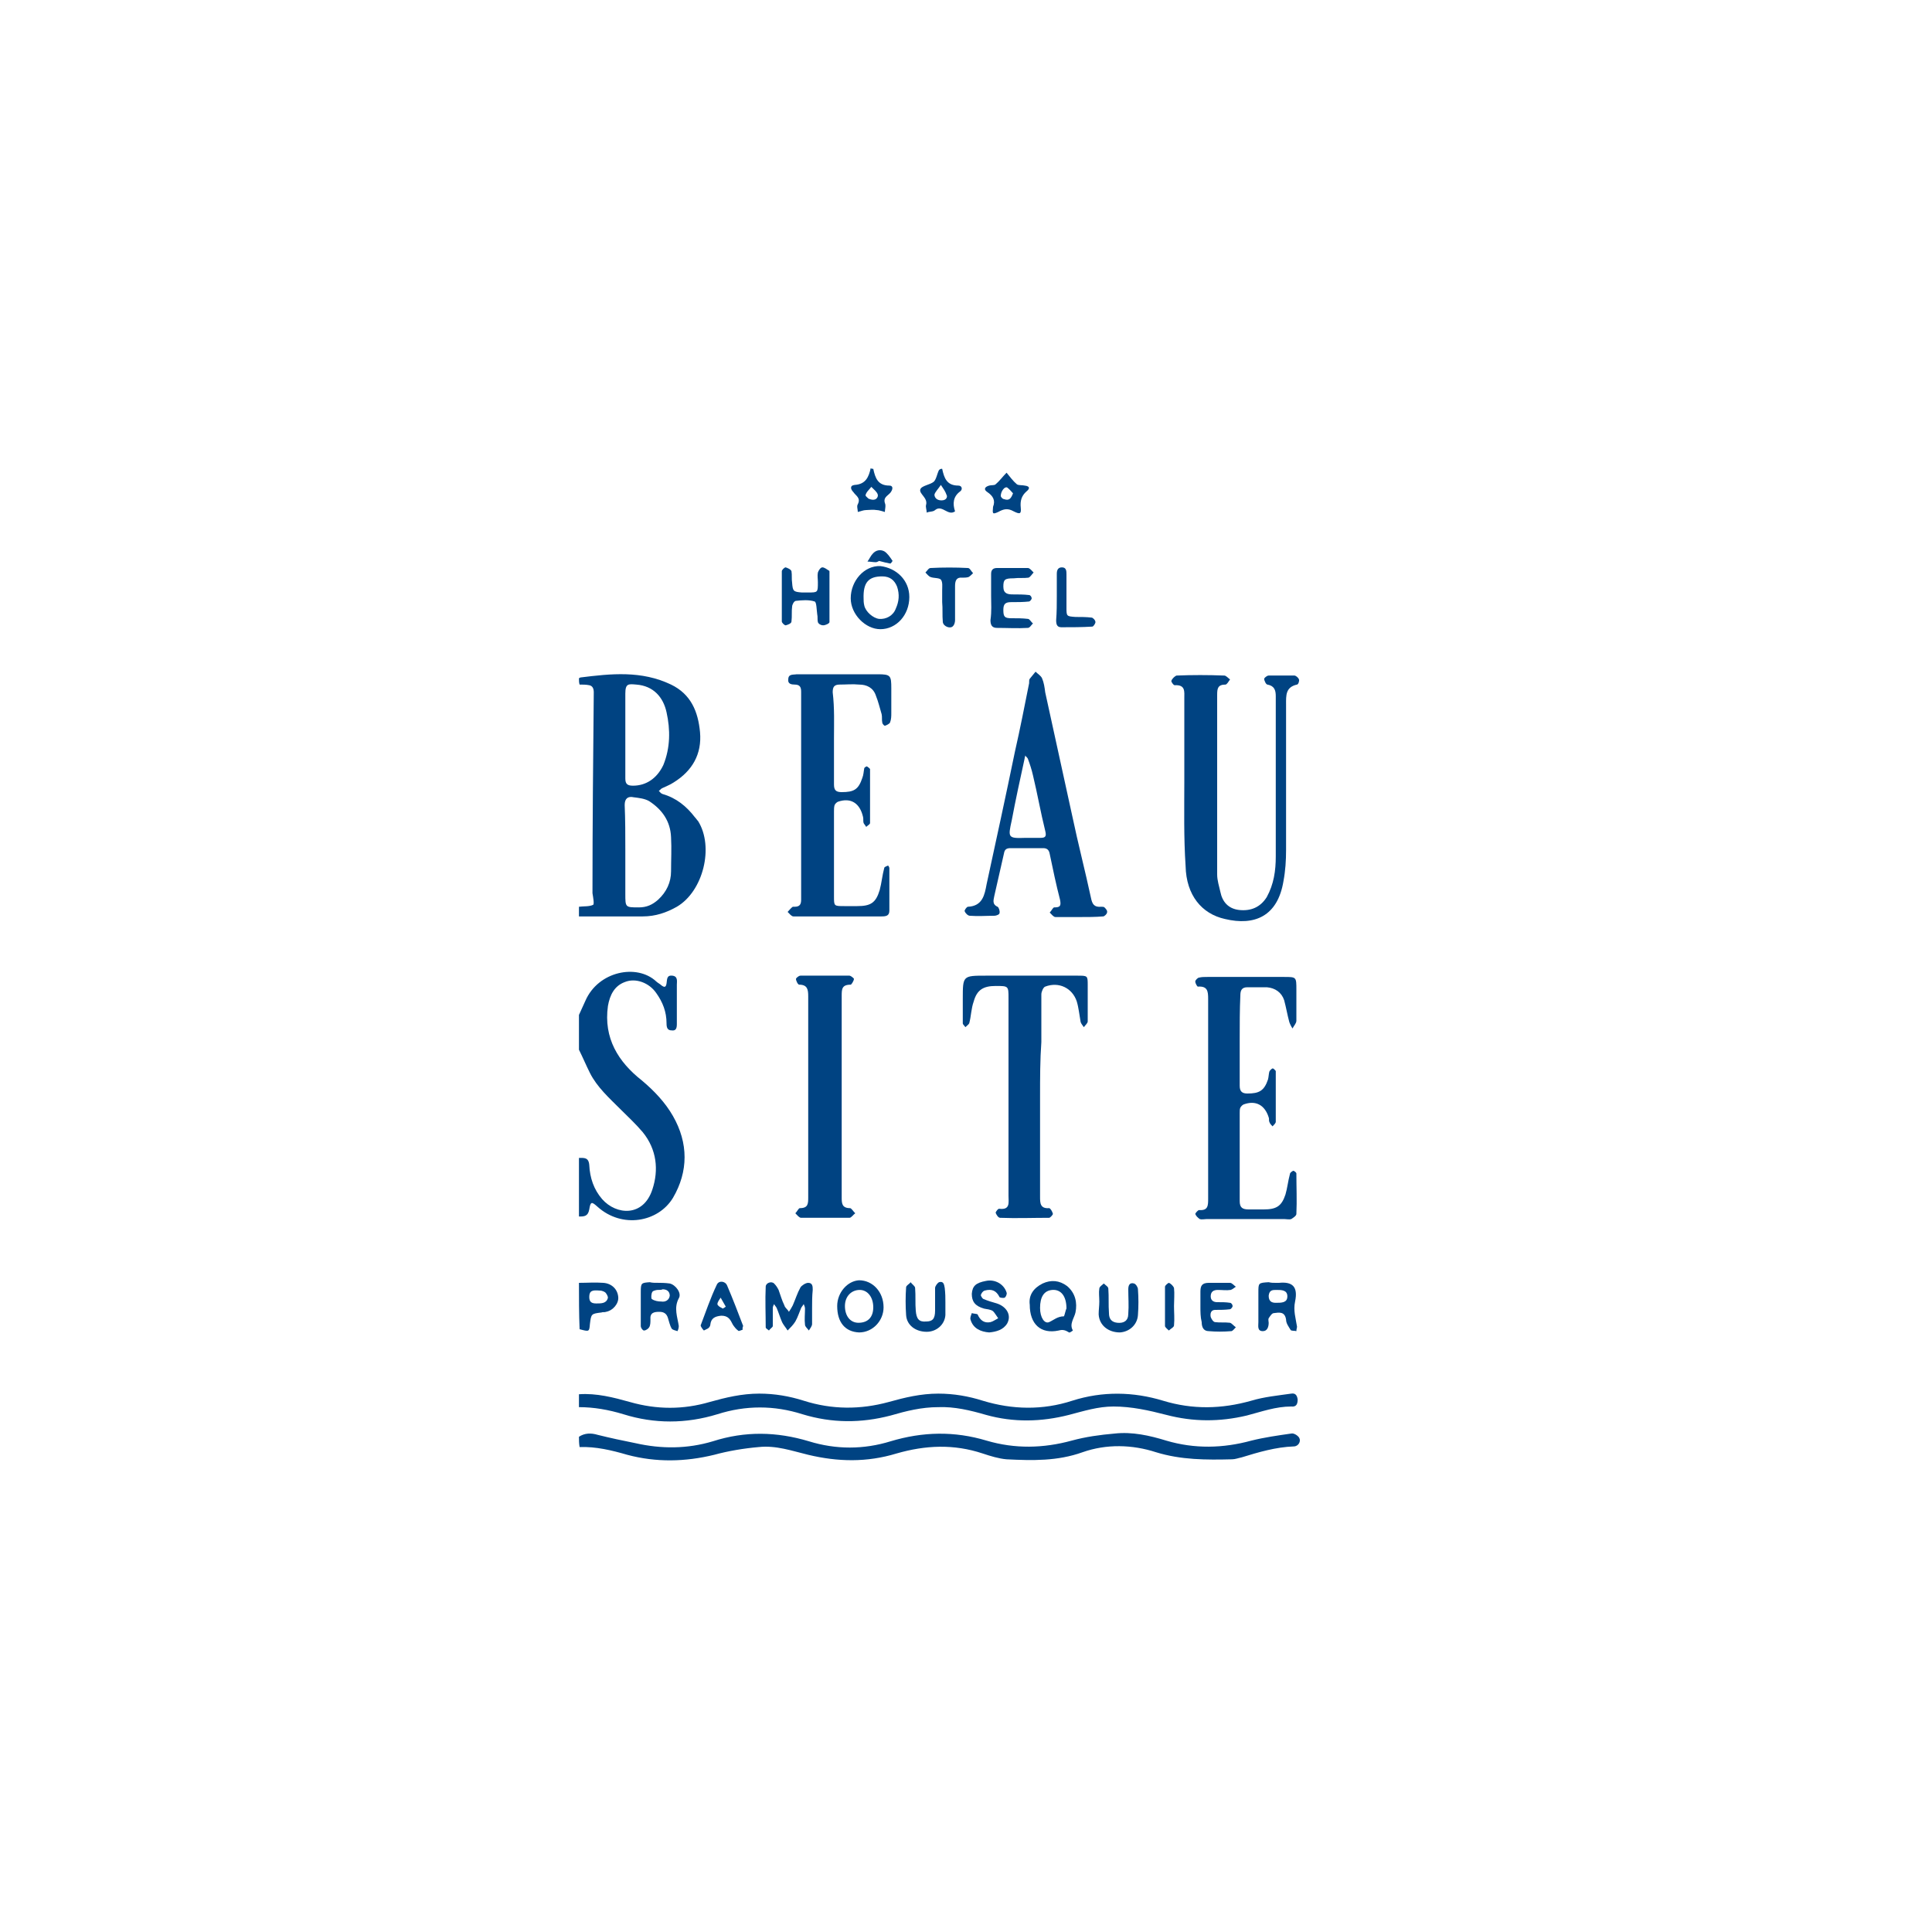 <?xml version="1.0" encoding="utf-8"?>
<!-- Generator: Adobe Illustrator 23.0.1, SVG Export Plug-In . SVG Version: 6.00 Build 0)  -->
<svg version="1.1" id="Calque_1" xmlns="http://www.w3.org/2000/svg" xmlns:xlink="http://www.w3.org/1999/xlink" x="0px" y="0px"
	 viewBox="0 0 300 300" style="enable-background:new 0 0 300 300;" xml:space="preserve">
<style type="text/css">
	.st0{fill:#004382;}
</style>
<g>
	<path class="st0" d="M89.9,105.3c0.1,0,0.2-0.1,0.2-0.1c4.8-0.6,9.5-1.1,14.1,1.1c3.1,1.5,4.2,4.2,4.5,7.4c0.3,3.4-1.2,6-4.1,7.8
		c-0.6,0.4-1.2,0.6-1.8,0.9c-0.2,0.1-0.3,0.3-0.5,0.4c0.2,0.2,0.3,0.4,0.6,0.5c2.1,0.6,3.7,1.9,5,3.6c0.2,0.2,0.3,0.4,0.5,0.6
		c2.5,4,0.8,10.9-3.3,13.3c-1.6,0.9-3.3,1.5-5.3,1.5c-3.3,0-6.6,0-9.9,0c0-0.5,0-1,0-1.5c0.7-0.1,1.6,0,2.2-0.3
		c0.2-0.1,0-1.2-0.1-1.8c0-0.1,0-0.2,0-0.3c0-10.3,0.1-20.6,0.2-30.9c0-0.6-0.2-1-0.7-1.1c-0.5-0.1-1-0.1-1.5-0.1
		C89.9,106,89.9,105.7,89.9,105.3z M97.1,132c0,2.3,0,4.6,0,6.8c0,2.1,0,2.1,2.1,2.1c1.2,0,2.1-0.4,3-1.2c1.3-1.2,2-2.7,2-4.4
		c0-1.8,0.1-3.5,0-5.3c-0.1-2.5-1.4-4.3-3.4-5.6c-0.7-0.4-1.6-0.5-2.4-0.6c-0.9-0.2-1.4,0.2-1.4,1.2C97.1,127.3,97.1,129.6,97.1,132
		z M97.1,114.1L97.1,114.1c0,2.3,0,4.5,0,6.8c0,0.9,0.4,1.1,1.2,1.1c2,0,3.7-1.1,4.7-3.2c1.1-2.7,1.1-5.5,0.5-8.2
		c-0.5-2.3-2-4.1-4.7-4.3c-1.2-0.1-1.7-0.2-1.7,1.4C97.1,109.9,97.1,112,97.1,114.1z"/>
	<path class="st0" d="M89.9,157.6c0.3-0.7,0.7-1.5,1-2.2c2-4.6,8-5.8,11-3c0.2,0.2,0.6,0.4,0.8,0.6c0.4,0.3,0.7,0.4,0.8-0.3
		c0.1-0.6,0-1.3,0.9-1.2c0.9,0.1,0.7,0.9,0.7,1.4c0,2,0,4.1,0,6.1c0,0.6-0.1,1.1-0.8,1c-0.7,0-0.8-0.5-0.8-1.1
		c0-1.8-0.6-3.3-1.6-4.7c-1.1-1.6-3.2-2.4-4.9-1.7c-1.6,0.6-2.3,2-2.6,3.7c-0.7,5,1.6,8.7,5.3,11.6c1.9,1.6,3.6,3.4,4.8,5.5
		c2.4,4.2,2.4,8.6,0,12.7c-2.3,3.8-7.9,4.8-11.7,1.4c-0.9-0.8-1.1-0.9-1.3,0.4c-0.2,1.1-0.8,1.1-1.6,1.1c0-3,0-6.1,0-9.1
		c0.8,0,1.5-0.1,1.6,1.1c0.1,2,0.7,3.8,2,5.3c2.2,2.5,6.4,2.8,7.8-1.5c1-3,0.7-6.2-1.5-8.9c-1.1-1.3-2.3-2.4-3.5-3.6
		c-1.7-1.7-3.6-3.4-4.7-5.6c-0.6-1.2-1.1-2.4-1.7-3.6C89.9,161.3,89.9,159.5,89.9,157.6z"/>
	<path class="st0" d="M89.9,223.1c0.9-0.6,1.9-0.6,2.9-0.3c2,0.5,3.9,0.9,5.9,1.3c4,0.9,8,0.9,12-0.3c5-1.6,9.9-1.5,14.9,0
		c4.2,1.3,8.5,1.3,12.7,0c5-1.5,9.9-1.6,14.9-0.1c4.4,1.3,8.8,1.2,13.2,0c2.2-0.6,4.4-0.9,6.7-1.1c2.7-0.3,5.4,0.3,8,1.1
		c4.4,1.3,8.8,1.2,13.2,0c2-0.5,4.1-0.8,6.2-1.1c0.4-0.1,1,0.3,1.2,0.6c0.4,0.6-0.1,1.4-0.8,1.4c-2.8,0.1-5.5,0.9-8.1,1.7
		c-0.5,0.1-1,0.3-1.5,0.3c-4,0.1-7.9,0.1-11.8-1.1c-3.7-1.2-7.7-1.3-11.4,0c-3.9,1.4-7.8,1.3-11.8,1.1c-1.2-0.1-2.5-0.5-3.7-0.9
		c-4.5-1.5-8.9-1.3-13.4,0c-4.6,1.4-9.1,1.3-13.7,0.2c-2.5-0.6-5-1.5-7.7-1.2c-2.3,0.2-4.7,0.6-6.9,1.2c-4.5,1.1-9,1.2-13.5,0
		c-2.4-0.7-4.9-1.3-7.4-1.2C89.9,224.1,89.9,223.6,89.9,223.1z"/>
	<path class="st0" d="M89.9,216.5c2.7-0.2,5.4,0.5,7.9,1.2c4.2,1.2,8.3,1.2,12.4,0c2.5-0.7,5-1.3,7.7-1.3c2.4,0,4.7,0.4,6.9,1.1
		c4.4,1.4,8.8,1.4,13.2,0.2c2.5-0.7,5-1.3,7.7-1.3c2.4,0,4.7,0.4,6.9,1.1c4.6,1.4,9.3,1.5,13.9,0c4.7-1.5,9.5-1.4,14.1,0
		c4.6,1.4,9.1,1.3,13.7,0c2-0.6,4.1-0.8,6.2-1.1c0.6-0.1,0.9,0.2,1,0.9c0,0.7-0.2,1.2-1,1.1c-2.4,0-4.6,0.8-6.9,1.4
		c-4.2,1-8.3,1-12.5-0.1c-2.7-0.7-5.4-1.3-8.2-1.3c-2.4,0-4.6,0.7-6.9,1.3c-4.3,1.1-8.6,1.2-12.9,0c-2.4-0.7-4.9-1.3-7.4-1.2
		c-2.6,0-5,0.6-7.4,1.3c-4.6,1.2-9.1,1.2-13.7-0.2c-4.4-1.4-8.8-1.4-13.2,0c-4.9,1.5-9.8,1.5-14.6,0c-2.3-0.7-4.6-1.1-6.9-1.1
		C89.9,217.9,89.9,217.2,89.9,216.5z"/>
	<path class="st0" d="M89.9,199.2c1.3,0,2.5-0.1,3.8,0c1.3,0.1,2.2,1,2.3,2.2c0.1,1-0.8,2.1-1.9,2.3c-0.2,0.1-0.5,0-0.7,0.1
		c-1.6,0.2-1.6,0.2-1.8,1.8c-0.1,1.2-0.1,1.2-1.6,0.8C89.9,204,89.9,201.6,89.9,199.2z M93.1,200.4c-1.1-0.1-1.6,0-1.6,1
		c0,0.8,0.4,1,1.1,1c0.8,0,1.6,0,1.8-0.9c0-0.2-0.2-0.6-0.4-0.8C93.6,200.4,93.2,200.4,93.1,200.4z"/>
	<path class="st0" d="M146.3,72.8c0.3,1.4,0.7,2.6,2.5,2.6c0.6,0,0.7,0.6,0.3,0.9c-1.1,0.8-1.2,1.9-0.8,3.1c-1.1,0.8-2-1.1-3.1-0.2
		c-0.3,0.3-0.9,0.2-1.3,0.4c0-0.4-0.2-0.9-0.1-1.2c0.3-1.1-1.1-1.7-0.9-2.4c0.2-0.6,1.5-0.7,2.1-1.2c0.4-0.4,0.5-1.2,0.8-1.8
		C146,72.8,146.1,72.8,146.3,72.8z M146.1,75.3c-0.4,0.6-0.9,1.1-1,1.5c0,0.4,0.3,0.9,1.1,0.9c0.9,0,0.9-0.7,0.8-0.8
		C146.8,76.3,146.5,75.9,146.1,75.3z"/>
	<path class="st0" d="M135.6,72.8c0.3,1.4,0.7,2.6,2.5,2.6c0.5,0,0.6,0.4,0.3,0.9c-0.3,0.6-1.3,0.8-1,1.8c0.2,0.4,0,1,0,1.4
		c-0.4-0.1-0.9-0.3-1.3-0.3c-0.5-0.1-1.1,0-1.6,0c-0.4,0-0.9,0.2-1.3,0.3c0-0.4-0.2-0.9,0-1.2c0.5-1-0.3-1.3-0.7-1.9
		c-0.4-0.4-0.6-1,0.2-1.1c1.7-0.1,2.2-1.2,2.5-2.6C135.3,72.8,135.5,72.8,135.6,72.8z M134.8,77.4c1.3,0.6,1.6-0.3,1.5-0.6
		c-0.1-0.4-0.6-0.8-1-1.2c-0.3,0.4-0.8,0.8-0.9,1.3C134.4,77.1,134.9,77.4,134.8,77.4z"/>
	<path class="st0" d="M129.5,114.7c0,2.4,0,4.7,0,7.1c0,0.9,0.3,1.2,1.2,1.2c1.9,0,2.6-0.4,3.2-2.2c0.2-0.5,0.2-1,0.3-1.5
		c0-0.1,0.3-0.3,0.4-0.3c0.2,0.1,0.4,0.3,0.5,0.4c0,0,0,0.2,0,0.3c0,2.7,0,5.4,0,8.1c0,0.2-0.4,0.4-0.6,0.6
		c-0.1-0.2-0.3-0.4-0.4-0.6c-0.1-0.3,0-0.7-0.1-1c-0.5-2.1-1.9-3-3.9-2.3c-0.2,0.1-0.4,0.3-0.5,0.5c-0.1,0.3-0.1,0.7-0.1,1
		c0,4.4,0,8.8,0,13.2c0,1.5,0,1.5,1.6,1.5c0.7,0,1.4,0,2,0c2.1,0,2.9-0.5,3.5-2.5c0.3-1.1,0.4-2.3,0.7-3.4c0-0.2,0.4-0.3,0.6-0.4
		c0.1,0.1,0.2,0.3,0.2,0.4c0,2.2,0,4.4,0,6.6c0,0.8-0.5,0.9-1.2,0.9c-3,0-6.1,0-9.1,0c-1.5,0-3,0-4.6,0c-0.3,0-0.6-0.4-0.9-0.7
		c0.3-0.3,0.5-0.6,0.8-0.8c0,0,0.2,0,0.3,0c0.8,0,1-0.4,1-1.1c0-0.4,0-0.9,0-1.3c0-9.9,0-19.8,0-29.7c0-0.4,0-0.9,0-1.3
		c0-0.7-0.2-1.1-1-1.1c-0.5,0-1.1-0.1-1-0.8c0-0.9,0.8-0.7,1.3-0.8c1,0,2,0,3,0c3.2,0,6.4,0,9.6,0c2,0,2.1,0.2,2.1,2.2
		c0,1.3,0,2.5,0,3.8c0,0.5,0,1-0.2,1.5c-0.1,0.2-0.5,0.4-0.8,0.5c-0.1,0-0.4-0.3-0.4-0.5c-0.1-0.4,0-0.9-0.1-1.3
		c-0.3-1-0.5-1.9-0.9-2.9c-0.4-1.2-1.4-1.7-2.6-1.7c-1-0.1-2,0-3,0c-0.9,0-1.1,0.4-1.1,1.2C129.6,110,129.5,112.4,129.5,114.7z"/>
	<path class="st0" d="M183.9,121.3c0-4.3,0-8.6,0-12.9c0-1,0.2-2.1-1.5-2c-0.2,0-0.6-0.6-0.5-0.7c0.1-0.3,0.5-0.7,0.8-0.8
		c2.4-0.1,4.9-0.1,7.4,0c0.3,0,0.6,0.4,0.9,0.6c-0.2,0.3-0.5,0.8-0.7,0.8c-1.2,0-1.3,0.6-1.3,1.6c0,9.3,0,18.6,0,27.9
		c0,0.9,0.3,1.8,0.5,2.7c0.3,1.5,1.2,2.6,2.9,2.8c1.8,0.2,3.3-0.4,4.3-2c1.1-2,1.4-4.1,1.4-6.3c0-7.5,0-15,0-22.6c0-0.8,0-1.5,0-2.3
		c0-0.9-0.2-1.6-1.3-1.8c-0.2,0-0.5-0.6-0.5-0.9c0-0.1,0.4-0.5,0.7-0.5c1.4,0,2.7,0,4,0c0.2,0,0.6,0.3,0.7,0.6
		c0.1,0.2-0.1,0.8-0.3,0.8c-1.8,0.4-1.7,1.7-1.7,3.1c0,7.5,0,15,0,22.6c0,1.6-0.1,3.2-0.4,4.8c-0.9,5.5-4.5,7-9.1,5.9
		c-3.6-0.8-6-3.7-6.1-8.2C183.8,130,183.9,125.6,183.9,121.3z"/>
	<path class="st0" d="M192.5,161.5c0,2.4,0,4.7,0,7.1c0,0.9,0.4,1.2,1.2,1.2c1.8,0,2.6-0.4,3.2-2.2c0.1-0.4,0.1-0.8,0.2-1.2
		c0.1-0.2,0.3-0.4,0.5-0.5c0.2,0,0.4,0.3,0.5,0.4c0,0,0,0.2,0,0.3c0,2.5,0,5.1,0,7.6c0,0.2-0.3,0.5-0.5,0.7
		c-0.2-0.2-0.4-0.4-0.5-0.7c-0.1-0.2,0-0.5-0.1-0.7c-0.6-1.9-2-2.7-3.9-2c-0.2,0.1-0.4,0.3-0.5,0.5c-0.1,0.2-0.1,0.5-0.1,0.8
		c0,4.6,0,9.1,0,13.7c0,1,0.4,1.3,1.4,1.3c0.8,0,1.5,0,2.3,0c2,0,2.8-0.5,3.4-2.3c0.3-1,0.4-2.1,0.7-3.2c0-0.2,0.3-0.4,0.5-0.5
		c0.2,0,0.5,0.3,0.5,0.4c0,2.1,0.1,4.2,0,6.3c0,0.3-0.5,0.6-0.8,0.8c-0.3,0.1-0.7,0-1,0c-4.1,0-8.1,0-12.2,0c-0.3,0-0.7,0.1-1,0
		c-0.3-0.2-0.6-0.5-0.7-0.8c0-0.1,0.4-0.6,0.6-0.6c1.4,0.1,1.4-0.7,1.4-1.8c0-10.3,0-20.6,0-31c0-1.2-0.1-2-1.6-1.9
		c-0.1,0-0.4-0.5-0.4-0.8c0-0.2,0.4-0.6,0.6-0.6c0.4-0.1,0.8-0.1,1.3-0.1c4,0,8,0,11.9,0c1.9,0,1.9,0,1.9,2c0,1.6,0,3.2,0,4.8
		c0,0.4-0.4,0.8-0.6,1.2c-0.2-0.3-0.4-0.7-0.5-1c-0.3-1.1-0.5-2.3-0.8-3.4c-0.4-1.2-1.4-1.9-2.7-2c-1,0-2,0-3,0
		c-0.9,0-1.1,0.5-1.1,1.3C192.5,156.7,192.5,159.1,192.5,161.5z"/>
	<path class="st0" d="M167.4,142.4c-1.2,0-2.4,0-3.5,0c-0.3,0-0.6-0.4-0.9-0.7c0.3-0.3,0.5-0.8,0.7-0.8c0.9,0,1.1-0.2,0.9-1.2
		c-0.6-2.3-1.1-4.7-1.6-7.1c-0.1-0.6-0.4-0.9-1-0.9c-1.7,0-3.4,0-5.1,0c-0.6,0-0.9,0.2-1,0.8c-0.5,2.2-1,4.4-1.5,6.6
		c-0.1,0.6-0.4,1.3,0.5,1.7c0.2,0.1,0.4,0.7,0.3,1c0,0.2-0.5,0.4-0.8,0.4c-1.3,0-2.5,0.1-3.8,0c-0.3,0-0.7-0.4-0.8-0.7
		c-0.1-0.1,0.3-0.7,0.5-0.7c2.3-0.1,2.6-1.9,2.9-3.5c1.5-6.9,3-13.8,4.4-20.6c0.8-3.5,1.5-7.1,2.2-10.6c0-0.3,0-0.6,0.1-0.7
		c0.3-0.4,0.6-0.7,0.9-1.1c0.3,0.3,0.8,0.6,1,1c0.3,0.7,0.4,1.4,0.5,2.2c1.4,6.4,2.8,12.8,4.2,19.2c0.9,4.3,2,8.5,2.9,12.7
		c0.2,1,0.5,1.5,1.6,1.4c0.2,0,0.4,0,0.5,0.1c0.2,0.2,0.5,0.5,0.4,0.8c0,0.2-0.4,0.6-0.6,0.6C170.1,142.4,168.8,142.4,167.4,142.4
		C167.4,142.4,167.4,142.4,167.4,142.4z M159.3,130.1c0.8,0,1.5,0,2.3,0c0.8,0,0.9-0.3,0.7-1.1c-0.7-2.8-1.2-5.7-1.9-8.6
		c-0.2-0.9-0.5-1.8-0.8-2.6c-0.1-0.2-0.3-0.3-0.4-0.5c0,0.2-0.1,0.3-0.1,0.5c-0.7,3.2-1.4,6.4-2,9.6
		C156.5,130.1,156.5,130.2,159.3,130.1z"/>
	<path class="st0" d="M161.5,170.3c0,5.2,0,10.3,0,15.5c0,1,0,1.9,1.4,1.8c0.2,0,0.5,0.5,0.6,0.9c0,0.1-0.4,0.6-0.6,0.6
		c-2.5,0-5.1,0.1-7.6,0c-0.3,0-0.6-0.5-0.7-0.8c0-0.1,0.4-0.7,0.6-0.6c1.7,0.2,1.4-1,1.4-2c0-9.5,0-18.9,0-28.4c0-0.8,0-1.5,0-2.3
		c0-1.9,0-1.9-2-1.9c-1.9,0-2.9,0.6-3.4,2.4c-0.4,1.1-0.4,2.3-0.7,3.4c-0.1,0.2-0.4,0.4-0.6,0.6c-0.1-0.2-0.4-0.4-0.4-0.6
		c0-1.3,0-2.5,0-3.8c0-3.6,0-3.6,3.6-3.6c4.7,0,9.5,0,14.2,0c1.6,0,1.6,0,1.6,1.5c0,1.9,0,3.7,0,5.6c0,0.3-0.4,0.6-0.6,0.9
		c-0.2-0.3-0.4-0.5-0.5-0.8c-0.2-1.1-0.3-2.2-0.6-3.2c-0.7-2.1-2.8-3.1-4.9-2.3c-0.3,0.1-0.6,0.8-0.6,1.2c0,2.4,0,4.9,0,7.4
		C161.5,164.6,161.5,167.5,161.5,170.3z"/>
	<path class="st0" d="M127.9,189.1c-1.2,0-2.4,0-3.5,0c-0.3,0-0.6-0.4-0.9-0.7c0.3-0.3,0.5-0.8,0.7-0.8c1.3,0,1.3-0.7,1.3-1.7
		c0-10.4,0-20.8,0-31.2c0-1-0.1-1.8-1.4-1.8c-0.2,0-0.5-0.6-0.5-0.9c0-0.1,0.4-0.5,0.7-0.5c2.5,0,5.1,0,7.6,0c0.2,0,0.7,0.4,0.7,0.5
		c0,0.3-0.4,0.9-0.5,0.9c-1.4,0-1.4,0.7-1.4,1.8c0,10.4,0,20.8,0,31.2c0,0.9,0,1.7,1.3,1.7c0.2,0,0.5,0.5,0.8,0.8
		c-0.3,0.2-0.6,0.7-0.9,0.7C130.4,189.1,129.2,189.1,127.9,189.1z"/>
	<path class="st0" d="M141.2,92.7c0,2.8-2,5-4.5,5c-2.3,0-4.6-2.3-4.6-4.8c0-2.7,2.1-5.1,4.6-5C139.2,88.2,141.2,90.1,141.2,92.7z
		 M134.1,93c0,0.2,0,0.6,0.1,1c0.2,1,1.4,2,2.3,2.1c1.1,0.1,2.2-0.5,2.6-1.6c0.5-1.1,0.6-2.2,0.2-3.4c-0.4-1-1.1-1.6-2.3-1.6
		C134.9,89.5,134,90.4,134.1,93z"/>
	<path class="st0" d="M153.9,92.6c0-1.2,0-2.4,0-3.5c0-0.6,0.3-0.9,0.9-0.9c1.6,0,3.2,0,4.8,0c0.3,0,0.6,0.4,0.9,0.7
		c-0.3,0.3-0.5,0.7-0.8,0.8c-0.7,0.1-1.5,0-2.3,0.1c-1.4,0-1.6,0.2-1.6,1.3c0,1.1,0.7,1.2,1.5,1.2c0.8,0,1.7,0,2.5,0.1
		c0.2,0,0.4,0.3,0.4,0.5c0,0.2-0.3,0.5-0.4,0.5c-0.9,0.1-1.8,0.1-2.8,0.1c-0.9,0-1.2,0.3-1.2,1.2c0,1.1,0.2,1.3,1.3,1.3
		c0.8,0,1.7,0,2.5,0.1c0.3,0,0.5,0.5,0.8,0.7c-0.3,0.3-0.5,0.7-0.8,0.7c-1.6,0.1-3.2,0-4.8,0c-0.8,0-1-0.5-1-1.2
		C154,94.9,153.9,93.7,153.9,92.6L153.9,92.6z"/>
	<path class="st0" d="M121.4,92.5c0-1.3,0-2.5,0-3.8c0-0.2,0.4-0.6,0.6-0.6c0.3,0.1,0.8,0.3,0.9,0.6c0.1,0.6,0,1.2,0.1,1.8
		c0.1,1.3,0.2,1.4,1.5,1.5c0.3,0,0.7,0,1,0c1.5,0,1.5,0,1.5-1.6c0-0.5-0.1-1,0-1.5c0.1-0.3,0.4-0.8,0.7-0.8c0.3,0,0.7,0.3,1,0.5
		c0.1,0,0.1,0.1,0.1,0.2c0,2.6,0,5.2,0,7.8c0,0.2-0.6,0.5-1,0.5c-0.3,0-0.7-0.2-0.8-0.5c-0.1-0.4,0-0.8-0.1-1.2
		c-0.1-0.7-0.1-1.9-0.4-2c-0.9-0.3-2-0.2-2.9-0.1c-0.3,0-0.6,0.6-0.6,0.9c-0.1,0.7,0,1.5-0.1,2.3c0,0.3-0.5,0.5-0.9,0.6
		c-0.2,0-0.6-0.4-0.6-0.6C121.4,95.2,121.4,93.9,121.4,92.5z"/>
	<path class="st0" d="M126.1,203.1c0,0.8,0,1.7,0,2.5c0,0.3-0.3,0.7-0.5,1c-0.2-0.3-0.6-0.6-0.6-0.9c-0.1-0.8,0-1.7,0-2.5
		c0-0.2-0.1-0.5-0.2-0.7c-0.1,0.2-0.3,0.4-0.4,0.6c-0.3,0.7-0.5,1.4-0.9,2.1c-0.3,0.5-0.8,1-1.2,1.4c-0.3-0.5-0.7-0.9-0.9-1.4
		c-0.3-0.7-0.5-1.4-0.8-2.1c-0.1-0.2-0.3-0.4-0.4-0.6c-0.1,0.2-0.2,0.4-0.2,0.6c0,0.9,0,1.9,0,2.8c0,0.2-0.4,0.4-0.6,0.7
		c-0.2-0.2-0.5-0.3-0.5-0.5c0-2.1-0.1-4.2,0-6.3c0-0.6,0.9-0.9,1.3-0.5c0.3,0.3,0.5,0.6,0.7,1c0.3,0.8,0.5,1.6,0.9,2.4
		c0.1,0.4,0.5,0.6,0.7,1c0.2-0.3,0.4-0.6,0.6-1c0.4-0.9,0.7-1.9,1.2-2.8c0.2-0.3,0.8-0.7,1.2-0.7c0.7,0,0.7,0.6,0.7,1.1
		C126.1,201.3,126.1,202.2,126.1,203.1z"/>
	<path class="st0" d="M159.9,202.6c-0.2-1.5,0.6-2.6,2-3.3c1.3-0.6,2.6-0.5,3.8,0.4c1.3,1.1,1.6,2.6,1.3,4.1c-0.2,0.9-1,1.8-0.4,2.8
		c0,0-0.5,0.4-0.6,0.3c-0.5-0.3-0.9-0.5-1.6-0.3C161.6,207.2,159.9,205.6,159.9,202.6z M165.6,203.2c0-2-0.9-3-2.2-2.9
		c-1.3,0.1-1.9,1.1-1.9,2.8c0,1.5,0.7,2.5,1.4,2.2c0.7-0.3,1.3-0.9,2.3-0.9C165.3,204.3,165.5,203.3,165.6,203.2z"/>
	<path class="st0" d="M102.5,199.2c0.1,0,0.8,0,1.5,0.1c0.9,0.2,1.9,1.5,1.4,2.3c-0.8,1.5-0.2,2.9,0,4.3c0,0.3-0.1,0.6-0.2,0.8
		c-0.3-0.1-0.8-0.2-0.9-0.4c-0.3-0.5-0.4-1.1-0.6-1.7c-0.2-0.6-0.6-0.9-1.3-0.9c-0.8,0-1.5,0.1-1.4,1.2c0,0.4,0,0.9-0.2,1.2
		c-0.1,0.2-0.5,0.5-0.8,0.5c-0.2,0-0.5-0.4-0.5-0.7c0-1.8,0-3.5,0-5.3c0-1.4,0.1-1.4,1.4-1.5C101.3,199.2,101.6,199.2,102.5,199.2z
		 M102.1,200.3c-0.1,0-0.7,0.1-0.8,0.3c-0.2,0.3-0.2,1-0.1,1.1c0.4,0.3,1,0.4,1.5,0.4c0.6,0.1,1.2-0.2,1.3-0.9c0-0.7-0.5-1-1.1-1
		C102.7,200.3,102.5,200.3,102.1,200.3z"/>
	<path class="st0" d="M198.1,199.2c0.2,0,0.3,0,0.5,0c2-0.2,3,0.5,2.5,2.9c-0.3,1.4,0.1,2.6,0.3,3.9c0,0.2-0.1,0.4-0.1,0.7
		c-0.3-0.1-0.8,0-0.9-0.2c-0.3-0.5-0.7-1-0.7-1.6c-0.2-1.3-1.1-1.1-1.9-1c-0.3,0-0.6,0.5-0.8,0.8c-0.1,0.2,0,0.5,0,0.7
		c0,0.6-0.2,1.3-0.9,1.3c-0.9,0-0.7-0.8-0.7-1.4c0-1.5,0-3,0-4.6c0-1.5,0-1.5,1.6-1.6C197.4,199.2,197.7,199.2,198.1,199.2z
		 M198.1,202.3c0.9,0,1.8,0,1.8-1c0-1-0.9-1-1.7-1c-0.6,0-1.1,0-1.2,0.9C197,202.1,197.5,202.3,198.1,202.3z"/>
	<path class="st0" d="M130,202.8c0-2.1,1.6-3.9,3.4-4c2.1,0,3.8,1.8,3.8,4.2c0,2.1-1.7,3.9-3.8,3.9C131.2,206.8,130,205.3,130,202.8
		z M135.6,203c0-1.6-0.9-2.7-2.1-2.7c-1.3,0-2.3,1-2.3,2.5c0,1.5,0.8,2.6,2.1,2.6C134.8,205.4,135.6,204.5,135.6,203z"/>
	<path class="st0" d="M153.6,206.9c-1.3-0.1-2.5-0.6-2.9-2c-0.1-0.3,0.1-0.7,0.2-1c0.3,0.1,0.8,0.1,0.9,0.2c0.4,0.9,1,1.4,2,1.2
		c0.4-0.1,0.8-0.4,1.2-0.6c-0.3-0.4-0.5-0.8-0.8-1.1c-0.4-0.3-1-0.3-1.4-0.4c-1.4-0.4-1.9-1.1-1.9-2.3c0.1-1.2,0.6-1.7,2.2-2
		c1.4-0.3,2.8,0.5,3.2,1.8c0.1,0.2-0.1,0.7-0.3,0.8c-0.2,0.1-0.8,0-0.8-0.1c-0.5-1-1.2-1.3-2.3-1c-0.3,0.1-0.5,0.4-0.6,0.7
		c0,0.1,0.2,0.5,0.4,0.6c0.7,0.3,1.4,0.5,2.1,0.7c1.5,0.5,2.3,1.8,1.6,3.1C155.8,206.5,154.7,206.8,153.6,206.9z"/>
	<path class="st0" d="M146.3,93.5c0-0.6,0-1.2,0-1.8c0-0.6,0.1-1.3-0.2-1.7c-0.3-0.3-1.1-0.2-1.6-0.4c-0.3-0.1-0.6-0.5-0.8-0.7
		c0.3-0.3,0.5-0.7,0.8-0.7c1.9-0.1,3.9-0.1,5.8,0c0.3,0,0.5,0.5,0.8,0.8c-0.2,0.2-0.5,0.5-0.7,0.6c-0.3,0.1-0.7,0.1-1,0.1
		c-0.9-0.1-1.1,0.5-1.1,1.3c0,1.8,0,3.5,0,5.3c0,0.3-0.1,0.7-0.3,0.9c-0.4,0.5-1.5,0.1-1.6-0.6C146.3,95.5,146.4,94.5,146.3,93.5
		C146.4,93.5,146.4,93.5,146.3,93.5z"/>
	<path class="st0" d="M170.7,202.1c0-0.7-0.1-1.4,0-2c0-0.3,0.5-0.6,0.7-0.8c0.3,0.3,0.7,0.5,0.7,0.8c0.1,1.3,0,2.5,0.1,3.8
		c0,0.9,0.4,1.4,1.3,1.5c1,0.1,1.7-0.3,1.7-1.4c0.1-1.3,0-2.5,0-3.8c0-0.6,0.2-1.1,0.9-0.9c0.3,0.1,0.6,0.6,0.6,0.9
		c0.1,1.3,0.1,2.7,0,4c-0.1,1.5-1.3,2.6-2.8,2.7c-1.8,0-3.2-1.1-3.3-2.8C170.6,203.4,170.7,202.8,170.7,202.1
		C170.7,202.1,170.7,202.1,170.7,202.1z"/>
	<path class="st0" d="M146.8,202.2c0,0.7,0,1.4,0,2c-0.1,1.5-1.4,2.6-2.9,2.6c-1.7,0-3.1-1-3.2-2.6c-0.1-1.4-0.1-2.9,0-4.3
		c0-0.3,0.5-0.5,0.7-0.8c0.2,0.3,0.7,0.6,0.7,0.9c0.1,1.2,0,2.4,0.1,3.5c0.1,1.3,0.5,1.8,1.6,1.7c1,0,1.4-0.4,1.4-1.7
		c0-1.2,0-2.4,0-3.5c0-0.3,0.4-0.8,0.6-0.9c0.7-0.2,0.8,0.3,0.9,0.9C146.8,200.9,146.8,201.5,146.8,202.2L146.8,202.2z"/>
	<path class="st0" d="M186.4,202.9c0-0.8,0-1.5,0-2.3c0-0.9,0.2-1.4,1.3-1.4c1.1,0,2.2,0,3.3,0c0.3,0,0.6,0.4,0.9,0.6
		c-0.3,0.2-0.5,0.4-0.8,0.5c-0.7,0.1-1.3,0-2,0c-0.7,0-1.1,0.3-1.1,1c0,0.6,0.4,0.9,1,0.9c0.7,0,1.4,0,2,0.1c0.2,0,0.4,0.3,0.4,0.5
		c0,0.2-0.3,0.5-0.4,0.5c-0.8,0.1-1.5,0.1-2.3,0.1c-0.7,0-0.8,0.6-0.7,1.1c0.1,0.3,0.4,0.8,0.7,0.8c0.7,0.1,1.5,0,2.3,0.1
		c0.3,0.1,0.6,0.5,0.9,0.7c-0.2,0.2-0.5,0.6-0.7,0.6c-1.2,0.1-2.4,0.1-3.5,0c-0.8,0-1.1-0.6-1.1-1.4
		C186.4,204.5,186.4,203.7,186.4,202.9L186.4,202.9z"/>
	<path class="st0" d="M115.3,206.5c-0.2,0-0.6,0.3-0.7,0.1c-0.3-0.2-0.6-0.6-0.8-0.9c-0.4-0.8-0.7-1.4-1.8-1.4
		c-1,0.1-1.6,0.4-1.7,1.4c0,0.2-0.2,0.5-0.4,0.6c-0.2,0.1-0.6,0.3-0.6,0.3c-0.2-0.2-0.5-0.6-0.5-0.8c0.8-2.1,1.5-4.2,2.5-6.3
		c0.3-0.7,1.3-0.6,1.6,0.1c0.9,2.1,1.7,4.2,2.5,6.3C115.3,206.1,115.3,206.2,115.3,206.5z M112.7,202.9c-0.3-0.5-0.5-0.9-0.8-1.4
		c-0.2,0.3-0.5,0.7-0.5,1c0,0.2,0.4,0.5,0.7,0.6C112.2,203.3,112.4,203.1,112.7,202.9z"/>
	<path class="st0" d="M164.1,92.6c0-1.2,0-2.4,0-3.5c0-0.6,0.2-1,0.8-1c0.7,0,0.7,0.6,0.7,1.1c0,1.7,0,3.4,0,5.1
		c0,1.4,0,1.4,1.4,1.5c0.8,0,1.7,0,2.5,0.1c0.2,0,0.6,0.4,0.6,0.7c0,0.2-0.3,0.7-0.5,0.7c-1.6,0.1-3.2,0.1-4.8,0.1
		c-0.7,0-0.8-0.5-0.8-1.1C164.1,95,164.1,93.8,164.1,92.6z"/>
	<path class="st0" d="M154.2,78.7c0.4-1,0-1.7-0.9-2.3c-0.6-0.4-0.4-0.8,0.3-1c0.3-0.1,0.8,0,1-0.2c0.6-0.5,1.1-1.2,1.7-1.8
		c0.5,0.6,1,1.3,1.6,1.8c0.3,0.2,0.8,0.1,1.2,0.2c0.9,0.1,0.8,0.5,0.3,0.9c-0.8,0.7-1,1.5-0.9,2.5c0.1,1-0.1,1.1-1.1,0.6
		c-0.9-0.5-1.5-0.4-2.4,0.1C154.1,79.9,154.1,79.8,154.2,78.7z M157.3,76.6c-0.2-0.2-0.5-0.6-0.9-0.9c-0.4-0.2-1,0.6-1,1.3
		c0,0.2,0.3,0.5,0.5,0.5C156.7,77.8,157,77.4,157.3,76.6z"/>
	<path class="st0" d="M182.3,202.8c0,1,0.1,2,0,3c0,0.3-0.5,0.5-0.8,0.8c-0.2-0.2-0.6-0.5-0.6-0.7c0-2,0-4,0-6.1
		c0-0.2,0.5-0.6,0.6-0.6c0.3,0.1,0.7,0.5,0.8,0.8C182.4,200.9,182.3,201.9,182.3,202.8L182.3,202.8z"/>
	<path class="st0" d="M136.5,87.1c0,0-0.3,0.2-0.5,0.2c-0.4,0-0.9-0.1-1.3-0.1c0.3-0.4,0.5-0.9,0.8-1.2c0.5-0.6,1.2-0.7,1.8-0.4
		c0.5,0.3,0.9,0.9,1.3,1.5c0,0-0.3,0.5-0.4,0.4C137.7,87.4,137.2,87.3,136.5,87.1z"/>
</g>
</svg>
